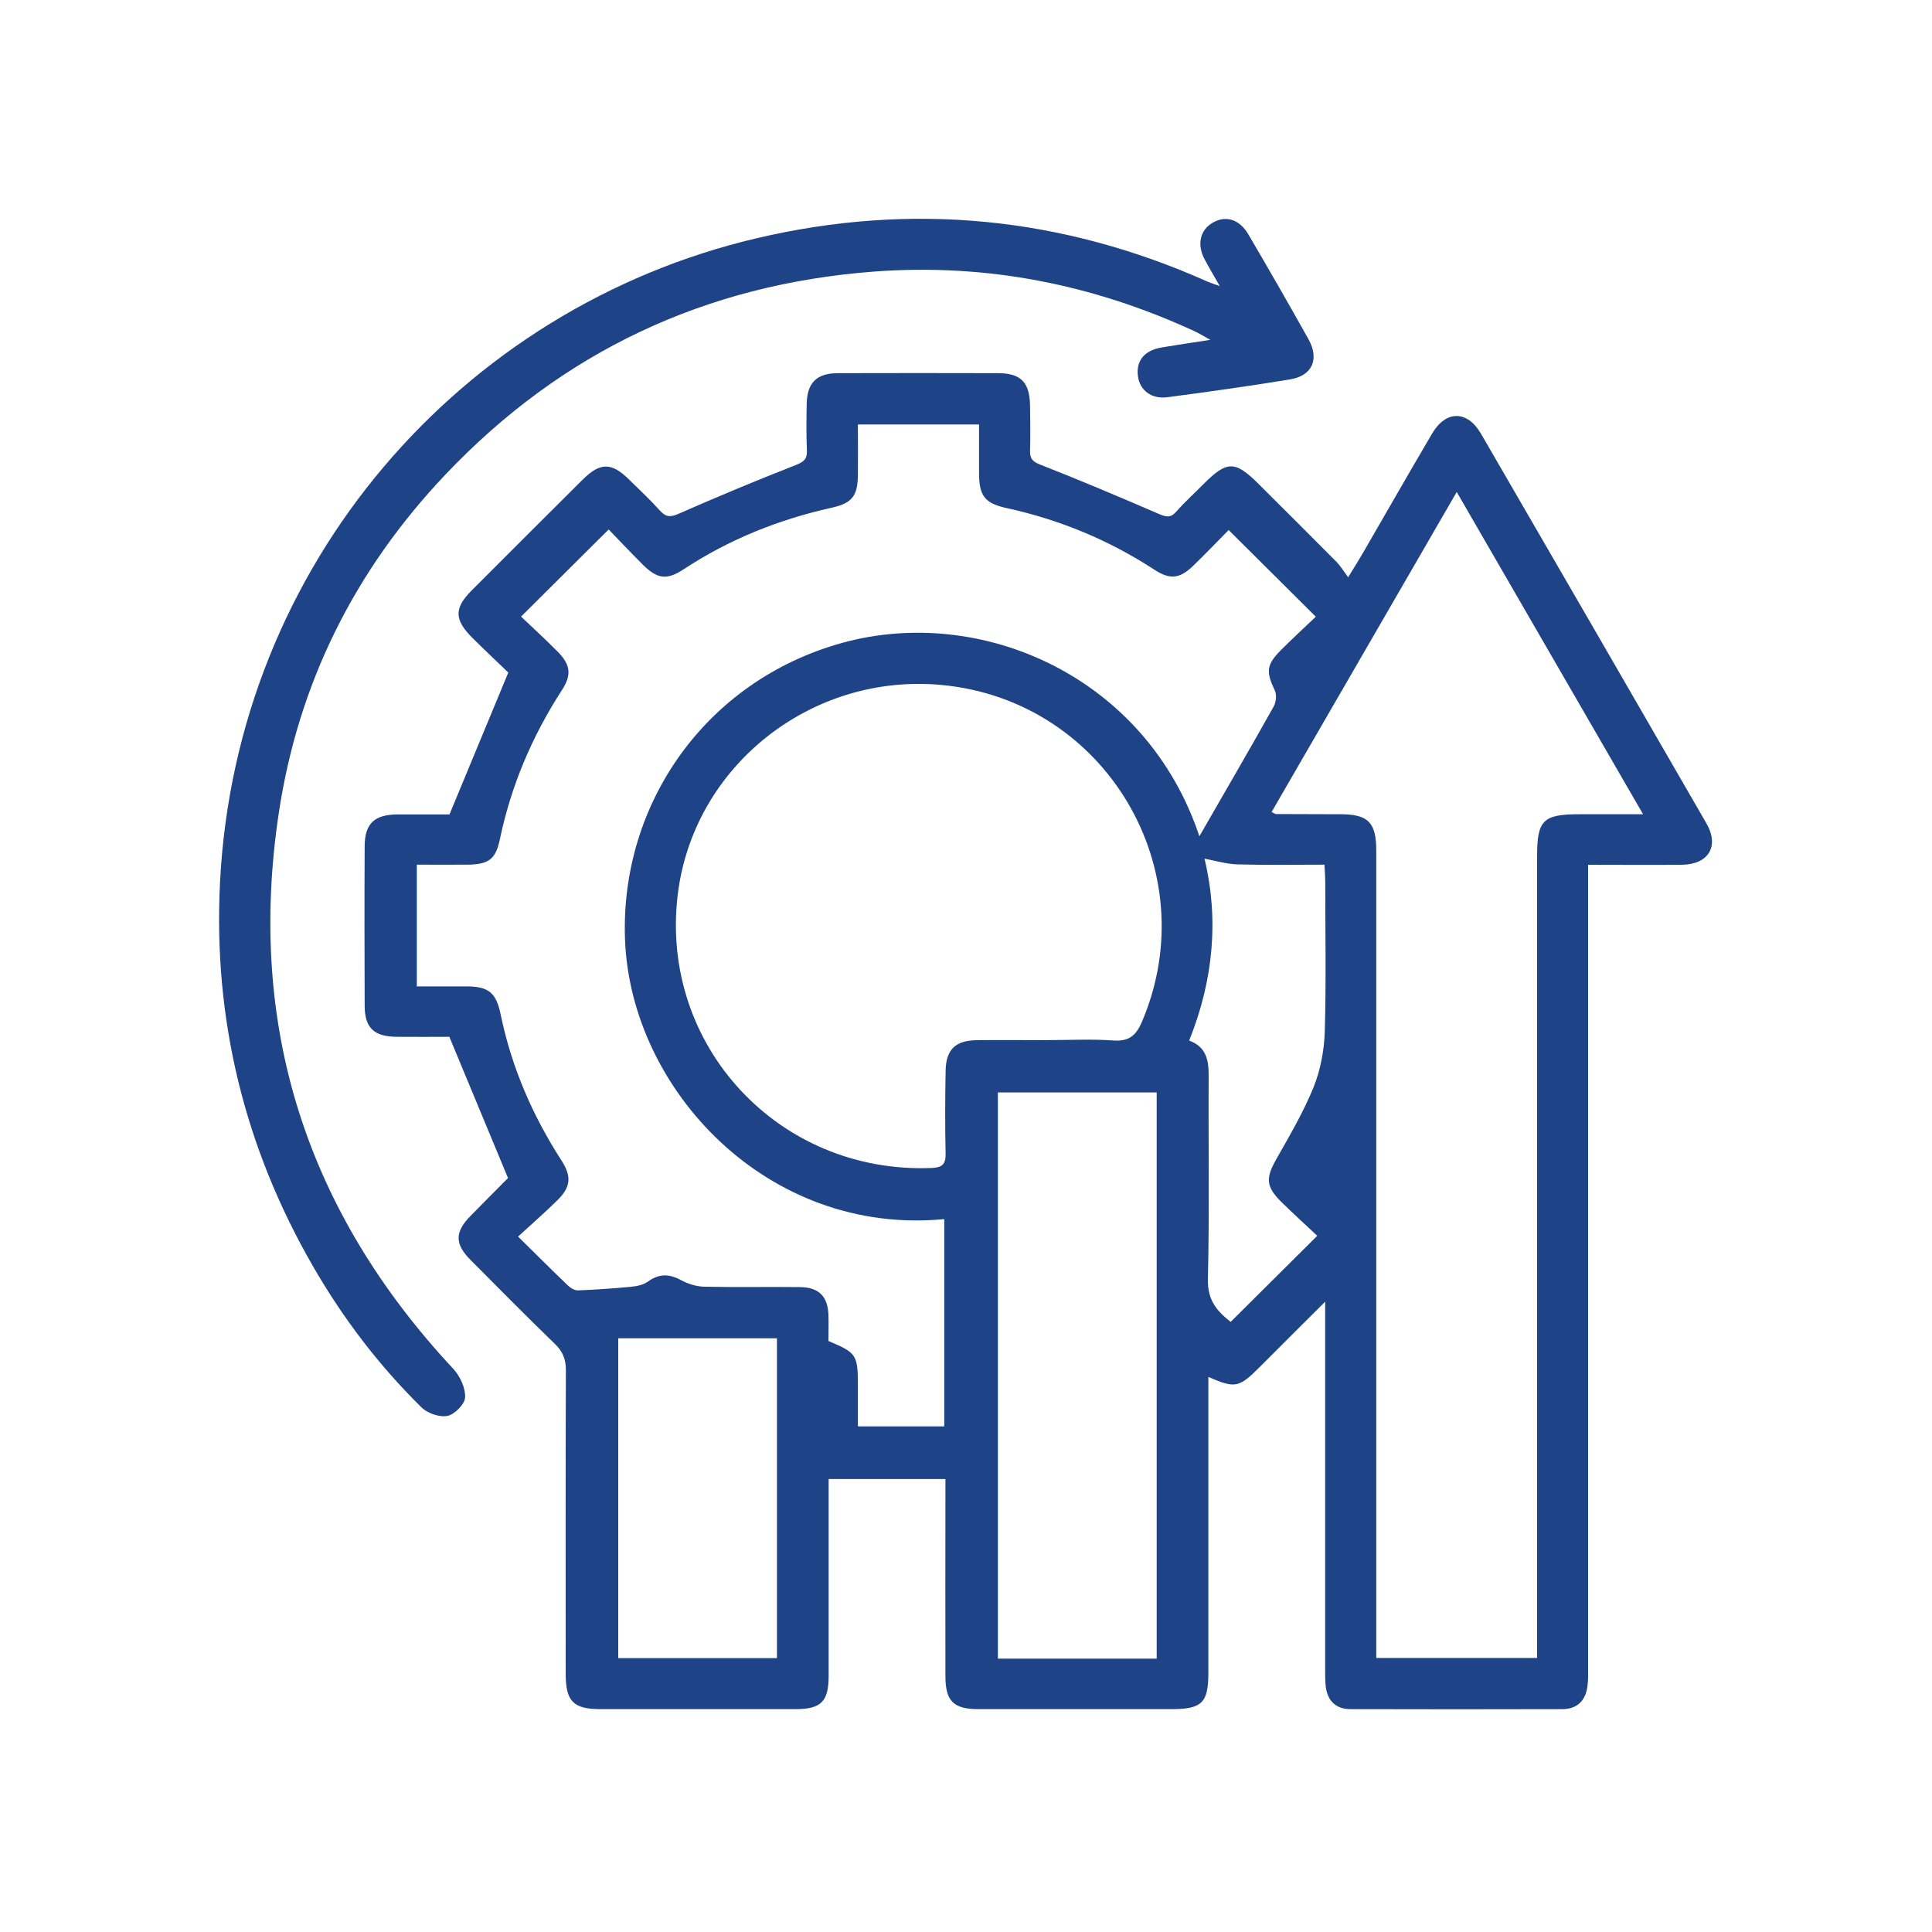 <?xml version="1.0" encoding="UTF-8"?>
<svg id="Layer_1" data-name="Layer 1" xmlns="http://www.w3.org/2000/svg" version="1.1" viewBox="0 0 200 200">
  <defs>
    <style>
      .cls-1 {
        fill: #1f4387;
        stroke-width: 0px;
      }
    </style>
  </defs>
  <path class="cls-1" d="M46.52,107.33c-1.59,0-3.53.02-5.47,0-2.34-.03-3.29-.92-3.3-3.21-.02-5.51-.03-11.01,0-16.52.01-2.35,1.01-3.28,3.41-3.29,1.89,0,3.78,0,5.37,0,2.03-4.89,3.98-9.58,6.09-14.69-1.01-.97-2.38-2.26-3.71-3.58-1.9-1.89-1.92-3.08-.07-4.93,3.82-3.83,7.64-7.64,11.47-11.45,1.83-1.82,2.99-1.81,4.82-.01,1.08,1.06,2.19,2.1,3.2,3.22.62.68,1.08.68,1.93.31,3.99-1.75,8.01-3.43,12.07-5.02.84-.33,1.24-.6,1.2-1.53-.07-1.62-.05-3.24-.02-4.86.05-2.16,1.05-3.14,3.23-3.14,5.52-.02,11.03-.01,16.55,0,2.38,0,3.3.93,3.34,3.36.03,1.57.04,3.13,0,4.7-.02.83.31,1.12,1.11,1.43,4.11,1.61,8.17,3.33,12.22,5.08.75.32,1.21.44,1.8-.23.89-1.01,1.9-1.92,2.85-2.88,2.43-2.43,3.25-2.42,5.73.06,2.68,2.67,5.36,5.34,8.02,8.02.41.42.72.94,1.2,1.59.68-1.11,1.13-1.83,1.56-2.57,2.38-4.11,4.73-8.23,7.14-12.32,1.42-2.41,3.63-2.41,5.04.01,7.8,13.44,15.57,26.88,23.34,40.34,1.38,2.38.23,4.28-2.56,4.3-3.13.03-6.27,0-9.68,0v2.29c0,26.94,0,53.89,0,80.83,0,.65.02,1.3-.07,1.94-.2,1.49-1.07,2.34-2.6,2.35-7.3.02-14.6.02-21.91,0-1.53,0-2.4-.85-2.58-2.36-.07-.59-.06-1.19-.06-1.78,0-11.93,0-23.86,0-35.8v-2.24c-1.31,1.3-2.31,2.3-3.31,3.3-1.15,1.14-2.3,2.29-3.44,3.44-2.18,2.18-2.55,2.26-5.34,1.05,0,.65,0,1.22,0,1.79,0,9.61,0,19.22,0,28.83,0,3.12-.67,3.77-3.83,3.77-6.65,0-13.31,0-19.96,0-2.57,0-3.42-.81-3.43-3.37-.02-6.16,0-12.31,0-18.47,0-.63,0-1.26,0-1.98h-12.09c0,.59,0,1.16,0,1.73,0,6.21,0,12.42,0,18.63,0,2.7-.78,3.46-3.47,3.46-6.71,0-13.41,0-20.12,0-2.84,0-3.63-.79-3.63-3.68,0-10.47-.02-20.95.02-31.42,0-1.11-.31-1.91-1.12-2.69-2.95-2.86-5.84-5.78-8.73-8.69-1.67-1.68-1.67-2.89-.03-4.57,1.32-1.35,2.66-2.69,3.99-4.03.04-.04.05-.09-.08.15-2.05-4.94-4.03-9.69-6.09-14.66ZM97.77,126.2c-18.29,1.77-32.49-13.39-33.07-28.95-.52-14.07,8.4-26.81,22.49-30.7,14.38-3.97,31.46,3.48,36.97,20.02,2.55-4.43,5.15-8.9,7.68-13.41.26-.46.34-1.23.13-1.68-.92-1.93-.89-2.65.62-4.17,1.24-1.24,2.54-2.44,3.62-3.47-3.15-3.13-6.04-6.01-9.02-8.97-1.13,1.14-2.36,2.43-3.64,3.67-1.41,1.37-2.41,1.5-4.04.44-4.71-3.07-9.8-5.18-15.29-6.38-2.28-.5-2.85-1.26-2.87-3.57,0-1.7,0-3.4,0-5.09h-12.54c0,1.83.02,3.55,0,5.26-.03,2.15-.61,2.89-2.72,3.36-5.48,1.22-10.6,3.27-15.3,6.36-1.78,1.17-2.75,1.03-4.29-.51-1.24-1.24-2.45-2.52-3.49-3.6-3.11,3.1-6.01,5.98-9.07,9.02,1.19,1.13,2.5,2.33,3.75,3.59,1.38,1.38,1.51,2.43.48,4.02-3.08,4.76-5.26,9.87-6.42,15.43-.44,2.11-1.18,2.62-3.4,2.64-1.71.01-3.43,0-5.2,0v12.6c1.76,0,3.42,0,5.09,0,2.3,0,3.11.61,3.58,2.87,1.12,5.45,3.28,10.46,6.29,15.13,1.09,1.69.99,2.77-.44,4.17-1.29,1.27-2.65,2.45-4.04,3.73,1.93,1.9,3.53,3.51,5.17,5.07.27.26.69.51,1.04.5,1.82-.07,3.64-.2,5.45-.37.61-.06,1.29-.19,1.77-.53,1.16-.85,2.22-.83,3.46-.15.72.39,1.59.65,2.4.67,3.3.07,6.6,0,9.9.04,1.94.02,2.87.95,2.94,2.88.03.91,0,1.83,0,2.7,2.91,1.22,3.05,1.43,3.05,4.63,0,1.39,0,2.78,0,4.21h8.94v-21.46ZM131.64,84.06c.27.13.36.21.45.21,2.22.01,4.44.02,6.65.02,2.9,0,3.73.84,3.73,3.79,0,14.19,0,28.37,0,42.56,0,13.12,0,26.24,0,39.36v1.63h16.65v-2.22c0-26.94,0-53.89,0-80.83,0-3.67.63-4.29,4.37-4.29,2.1,0,4.19,0,6.6,0-6.49-11.21-12.83-22.18-19.29-33.36-6.48,11.21-12.82,22.16-19.16,33.12ZM108.56,107.67c2.22,0,4.44-.12,6.65.04,1.62.12,2.38-.47,3-1.93,6.69-15.66-3.74-33.27-20.71-34.87-13.56-1.28-25.78,8.45-27.35,21.78-1.84,15.59,10.49,28.83,26.25,28.22,1.11-.04,1.51-.35,1.49-1.49-.07-2.86-.05-5.72,0-8.58.04-2.19,1.01-3.13,3.22-3.16,2.49-.03,4.98,0,7.46,0ZM119.74,171.7v-58.61h-16.44v58.61h16.44ZM64,138.54v33.11h16.43v-33.11h-16.43ZM136.36,127.93c-1.21-1.14-2.49-2.3-3.72-3.51-1.61-1.59-1.62-2.48-.52-4.42,1.38-2.43,2.81-4.87,3.86-7.45.72-1.79,1.1-3.83,1.16-5.77.15-5.12.05-10.26.05-15.38,0-.58-.05-1.16-.08-1.89-3.11,0-6.07.05-9.03-.03-1.12-.03-2.23-.38-3.39-.59,1.5,6.24.93,12.58-1.59,18.83,1.78.65,2.03,2.04,2.02,3.67-.04,7.02.09,14.04-.08,21.05-.05,2.19.98,3.32,2.36,4.4,2.99-2.97,5.89-5.86,8.96-8.91Z"/>
  <path class="cls-1" d="M126.27,29.62c-.64-1.14-1.13-1.94-1.57-2.78-.82-1.55-.47-3.04.86-3.8,1.35-.77,2.76-.34,3.68,1.24,2.1,3.58,4.17,7.18,6.2,10.81,1.17,2.09.42,3.81-1.92,4.19-4.21.69-8.43,1.28-12.66,1.84-1.67.22-2.87-.72-3.06-2.18-.21-1.6.66-2.66,2.45-2.97,1.54-.26,3.09-.49,5.04-.79-.74-.41-1.2-.7-1.69-.92-10.5-4.83-21.5-7.01-33.07-6.15-17.52,1.31-32.38,8.31-44.44,21.04-9.35,9.86-15.21,21.56-17.23,35.01-3.32,22.07,2.85,41.24,18.08,57.56.69.75,1.25,1.96,1.21,2.93-.03.7-1.08,1.77-1.82,1.92-.82.17-2.07-.26-2.7-.88-4.41-4.34-8.13-9.23-11.22-14.59-7.12-12.34-10.36-25.65-9.63-39.83,1.69-32.85,24.95-59.43,55.56-66.61,16.05-3.77,31.63-2.22,46.68,4.5.28.12.57.21,1.23.45Z"/>
</svg>
